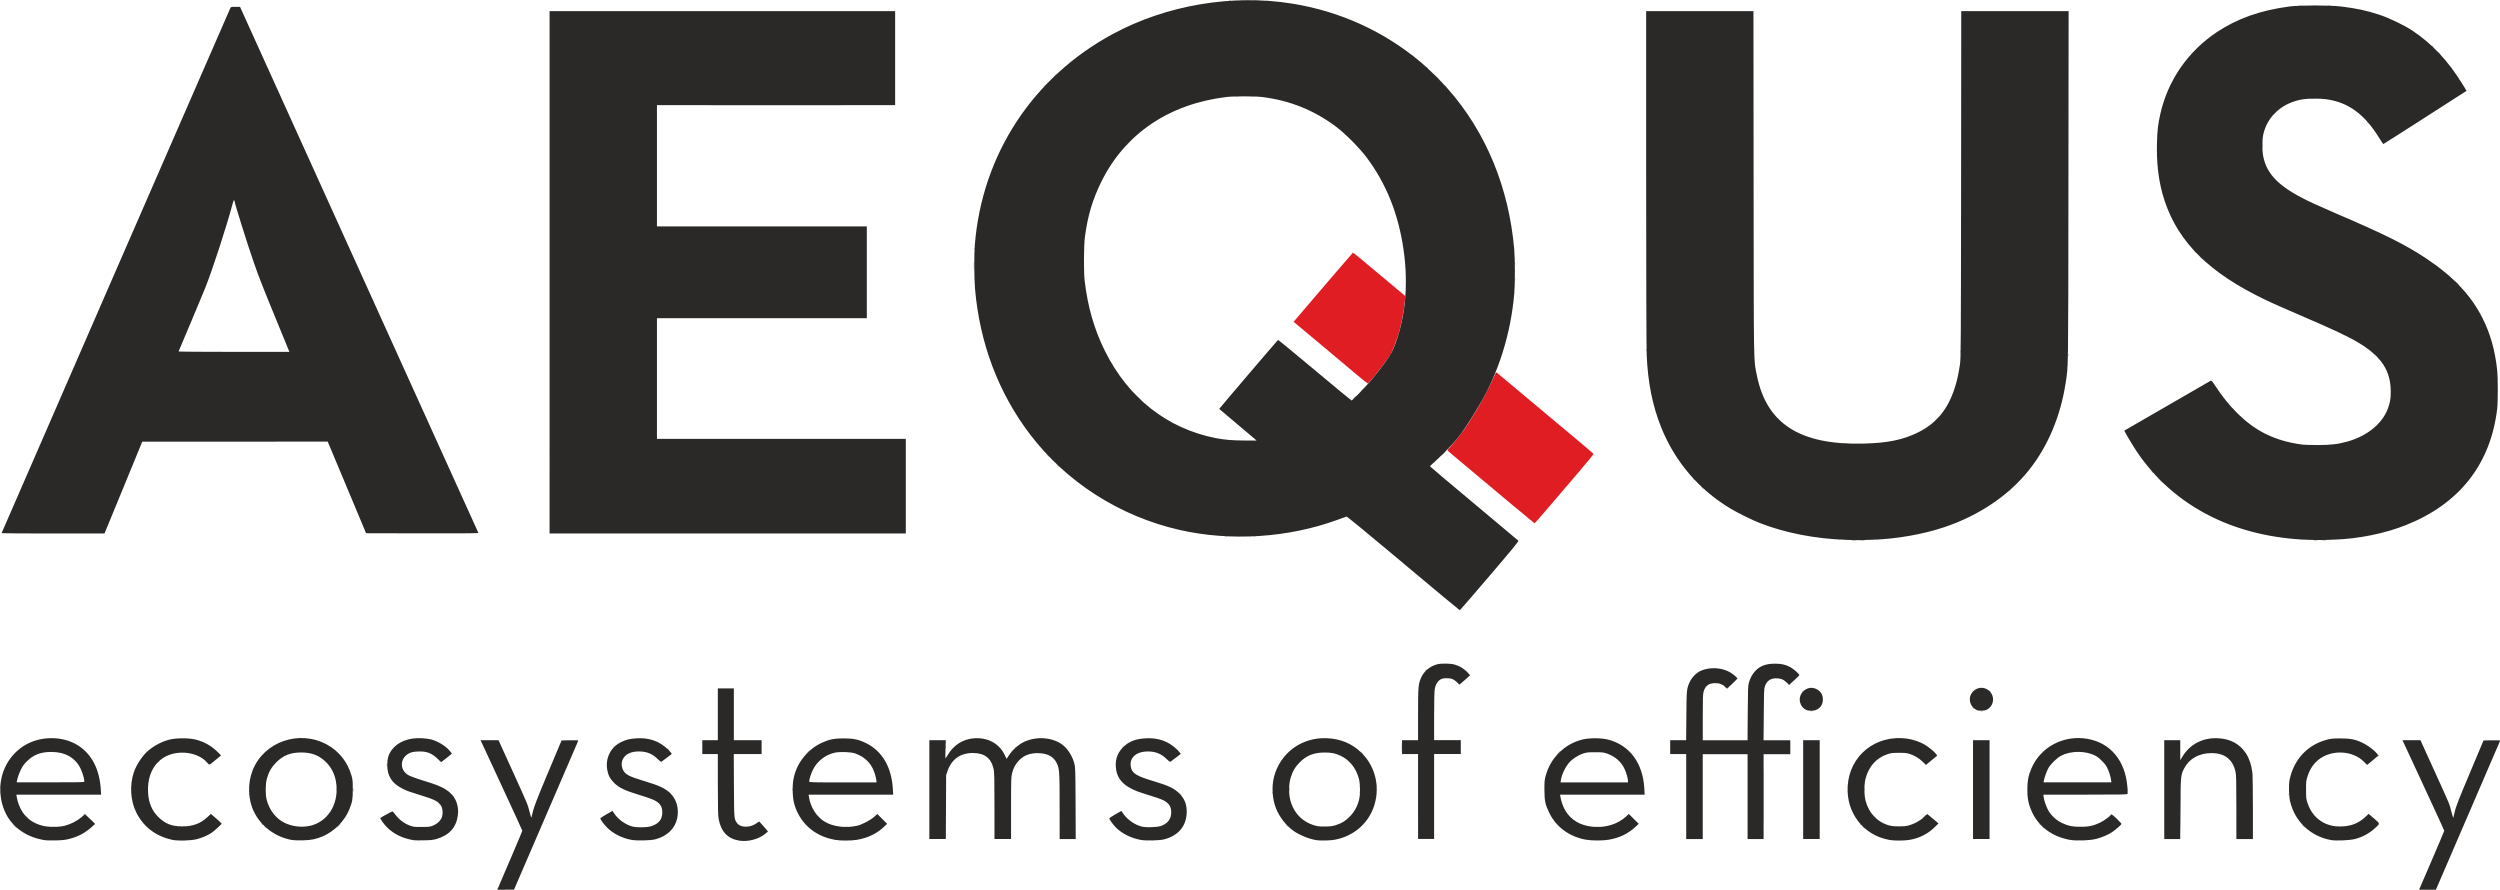 <?xml version="1.0" encoding="UTF-8" standalone="no"?>
<!-- Created with Inkscape (http://www.inkscape.org/) -->

<svg
   width="79.258mm"
   height="28.209mm"
   viewBox="0 0 79.258 28.209"
   version="1.1"
   id="svg1"
   xml:space="preserve"
   xmlns="http://www.w3.org/2000/svg"
   xmlns:svg="http://www.w3.org/2000/svg"><defs
     id="defs1" /><g
     id="layer1"
     transform="translate(-137.477,-74.617)"><g
       id="g29"
       transform="translate(98.006,-50.892)"><path
         style="fill:#e11d24"
         d="m 87.491,141.58 c -0.557,-0.467 -1.627,-1.364 -1.992,-1.669 -0.077,-0.064 -0.14,-0.122 -0.139,-0.128 1.37e-4,-0.006 0.061,-0.079 0.136,-0.163 0.184,-0.206 0.412,-0.508 0.532,-0.703 0.054,-0.088 0.135,-0.218 0.179,-0.288 0.212,-0.334 0.454,-0.791 0.642,-1.209 0.048,-0.107 0.055,-0.115 0.082,-0.092 0.016,0.014 0.284,0.238 0.595,0.498 1.688,1.41 2.455,2.055 2.465,2.072 0.006,0.009 -0.194,0.255 -0.443,0.546 -0.249,0.291 -0.67,0.783 -0.934,1.093 -0.264,0.31 -0.485,0.563 -0.491,0.562 -0.006,-4.2e-4 -0.29,-0.235 -0.631,-0.521 z m -5.046,-4.225 c -0.201,-0.17 -0.53,-0.445 -0.73,-0.613 -0.2,-0.168 -0.559,-0.468 -0.798,-0.668 l -0.434,-0.363 0.08,-0.094 c 0.558,-0.658 1.789,-2.093 1.799,-2.097 0.012,-0.005 0.249,0.191 1.258,1.037 l 0.403,0.338 -0.01,0.12 c -0.031,0.367 -0.134,0.894 -0.228,1.161 -0.182,0.518 -0.209,0.569 -0.51,0.965 -0.211,0.278 -0.421,0.525 -0.444,0.524 -0.011,-4.7e-4 -0.185,-0.14 -0.386,-0.309 z"
         id="path31" /><path
         style="fill:#51504f"
         d="m 95.391,150.762 c 10e-7,-0.745 0.002,-1.047 0.005,-0.672 0.003,0.376 0.003,0.985 -3e-6,1.355 -0.003,0.37 -0.005,0.062 -0.005,-0.683 z m 13.208,0.449 c 0,-0.498 0.002,-0.702 0.005,-0.453 0.003,0.249 0.003,0.657 0,0.906 -0.003,0.249 -0.005,0.045 -0.005,-0.453 z m -10.059,0.521 -0.032,-0.038 0.038,0.032 c 0.036,0.03 0.046,0.044 0.032,0.044 -0.003,0 -0.02,-0.017 -0.038,-0.038 z m 5.69,0 -0.032,-0.038 0.038,0.032 c 0.036,0.03 0.046,0.044 0.032,0.044 -0.003,0 -0.02,-0.017 -0.038,-0.038 z m -64.304,-0.042 -0.058,-0.064 0.064,0.058 c 0.035,0.032 0.064,0.061 0.064,0.064 0,0.013 -0.014,7.5e-4 -0.069,-0.058 z m 7.94,0.034 c -0.021,-0.027 -0.02,-0.028 0.006,-0.006 0.028,0.022 0.037,0.036 0.023,0.036 -0.004,0 -0.017,-0.013 -0.03,-0.03 z m 2.33,-0.038 c 0.036,-0.037 0.07,-0.068 0.075,-0.068 0.005,0 -0.021,0.03 -0.058,0.068 -0.036,0.037 -0.07,0.068 -0.075,0.068 -0.005,0 0.021,-0.03 0.058,-0.068 z m -9.055,0.039 c 0.021,-0.004 0.052,-0.004 0.068,3.4e-4 0.016,0.004 -0.001,0.008 -0.038,0.007 -0.037,-1.9e-4 -0.051,-0.004 -0.029,-0.008 z m 25.112,0 c 0.021,-0.004 0.052,-0.004 0.068,3.4e-4 0.016,0.004 -10e-4,0.008 -0.038,0.007 -0.037,-1.9e-4 -0.051,-0.004 -0.029,-0.008 z m 23.825,0 c 0.021,-0.004 0.052,-0.004 0.068,3.4e-4 0.016,0.004 -0.001,0.008 -0.038,0.007 -0.037,-1.9e-4 -0.051,-0.004 -0.029,-0.008 z m 15.308,3e-5 c 0.021,-0.004 0.055,-0.004 0.076,0 0.021,0.004 0.004,0.007 -0.038,0.007 -0.042,0 -0.059,-0.003 -0.038,-0.007 z m 7.098,-0.035 -0.041,-0.047 0.047,0.041 c 0.043,0.038 0.054,0.052 0.041,0.052 -0.003,0 -0.024,-0.021 -0.047,-0.047 z m -67.313,0.018 c 0.012,-0.005 0.031,-0.005 0.042,0 0.012,0.005 0.002,0.009 -0.021,0.009 -0.023,0 -0.033,-0.004 -0.021,-0.009 z m 0.11,-5.2e-4 c 0.016,-0.004 0.039,-0.004 0.051,6.3e-4 0.011,0.005 -0.002,0.008 -0.03,0.008 -0.028,-3.4e-4 -0.037,-0.004 -0.021,-0.008 z m 34.978,-0.035 -0.041,-0.047 0.047,0.041 c 0.044,0.038 0.054,0.052 0.041,0.052 -0.003,0 -0.024,-0.021 -0.047,-0.047 z m 19.335,0.035 c 0.012,-0.005 0.031,-0.005 0.042,0 0.012,0.005 0.002,0.009 -0.021,0.009 -0.023,0 -0.033,-0.004 -0.021,-0.009 z m 0.102,0 c 0.012,-0.005 0.031,-0.005 0.042,0 0.012,0.005 0.002,0.009 -0.021,0.009 -0.023,0 -0.033,-0.004 -0.021,-0.009 z m 13.885,0 c 0.012,-0.005 0.031,-0.005 0.042,0 0.012,0.005 0.002,0.009 -0.021,0.009 -0.023,0 -0.033,-0.004 -0.021,-0.009 z m 0.11,-5.2e-4 c 0.017,-0.004 0.039,-0.004 0.051,6.3e-4 0.011,0.005 -0.002,0.008 -0.03,0.008 -0.028,-3.4e-4 -0.037,-0.004 -0.021,-0.008 z m -65.919,-0.077 -0.032,-0.038 0.038,0.032 c 0.036,0.03 0.046,0.044 0.032,0.044 -0.003,0 -0.02,-0.017 -0.038,-0.038 z m 50.672,0.008 c -0.021,-0.027 -0.02,-0.028 0.006,-0.006 0.028,0.022 0.037,0.036 0.023,0.036 -0.004,0 -0.017,-0.013 -0.03,-0.03 z m 5.69,0 c -0.021,-0.027 -0.021,-0.028 0.006,-0.006 0.016,0.013 0.03,0.026 0.03,0.03 0,0.014 -0.014,0.005 -0.036,-0.023 z m 2.381,-0.229 -0.101,-0.106 0.106,0.101 c 0.058,0.056 0.106,0.103 0.106,0.106 0,0.013 -0.017,-0.003 -0.111,-0.101 z m -66.218,-0.008 -0.058,-0.064 0.064,0.058 c 0.059,0.054 0.071,0.069 0.058,0.069 -0.003,0 -0.031,-0.029 -0.064,-0.064 z m 58.598,0.008 -0.05,-0.055 0.055,0.05 c 0.051,0.046 0.063,0.06 0.05,0.06 -0.003,0 -0.028,-0.025 -0.055,-0.055 z m 1.584,-0.021 c 0.032,-0.033 0.061,-0.059 0.066,-0.059 0.005,0 -0.017,0.027 -0.049,0.059 -0.032,0.033 -0.061,0.059 -0.066,0.059 -0.005,0 0.017,-0.027 0.049,-0.059 z m -48.431,0.013 c -0.021,-0.027 -0.02,-0.028 0.006,-0.006 0.028,0.022 0.037,0.036 0.023,0.036 -0.004,0 -0.017,-0.013 -0.03,-0.03 z m 13.36,0 c -0.021,-0.027 -0.02,-0.028 0.006,-0.006 0.016,0.013 0.03,0.026 0.03,0.03 0,0.014 -0.014,0.005 -0.036,-0.023 z m -23.302,-0.038 0.055,-0.059 0.047,0.05 0.047,0.05 -0.047,-0.041 -0.047,-0.041 -0.055,0.049 -0.055,0.049 z m 64.258,3e-5 c 0.017,-0.019 0.035,-0.034 0.039,-0.034 0.005,0 -0.005,0.015 -0.022,0.034 -0.017,0.019 -0.035,0.034 -0.039,0.034 -0.005,0 0.005,-0.015 0.022,-0.034 z M 53.387,150.978 c -0.021,-0.027 -0.02,-0.028 0.006,-0.006 0.016,0.013 0.03,0.026 0.03,0.03 0,0.014 -0.014,0.005 -0.036,-0.023 z m -6.025,-0.285 c 8.12e-4,-0.02 0.005,-0.024 0.01,-0.01 0.005,0.012 0.004,0.027 -0.001,0.033 -0.006,0.006 -0.01,-0.004 -0.009,-0.022 z m 29.504,-0.028 -0.05,-0.055 0.055,0.05 c 0.03,0.027 0.055,0.052 0.055,0.055 0,0.013 -0.014,0.002 -0.06,-0.05 z m 35.164,0.028 c 8.2e-4,-0.02 0.005,-0.024 0.01,-0.01 0.005,0.012 0.004,0.027 -0.001,0.033 -0.006,0.006 -0.01,-0.004 -0.009,-0.022 z m -8.297,-0.017 c 8.1e-4,-0.02 0.005,-0.024 0.01,-0.01 0.005,0.012 0.004,0.027 -0.001,0.033 -0.006,0.006 -0.01,-0.004 -0.009,-0.022 z m -43.031,-0.037 c -0.021,-0.027 -0.02,-0.028 0.006,-0.006 0.016,0.013 0.03,0.026 0.03,0.03 0,0.014 -0.014,0.005 -0.036,-0.023 z m 19.104,0.003 c 8.12e-4,-0.02 0.005,-0.024 0.01,-0.01 0.005,0.012 0.004,0.027 -0.001,0.033 -0.006,0.006 -0.01,-0.004 -0.009,-0.022 z m -40.335,-0.017 c 8.13e-4,-0.02 0.005,-0.024 0.01,-0.01 0.005,0.012 0.004,0.027 -0.001,0.033 -0.006,0.006 -0.01,-0.004 -0.009,-0.022 z m 43.112,0 c 8.12e-4,-0.02 0.005,-0.024 0.01,-0.01 0.005,0.012 0.004,0.027 -0.001,0.033 -0.006,0.006 -0.01,-0.004 -0.009,-0.022 z m -31.915,-0.083 c 9.5e-5,-0.056 0.003,-0.077 0.007,-0.046 0.004,0.03 0.004,0.076 -1.73e-4,0.102 -0.004,0.025 -0.007,5.5e-4 -0.007,-0.055 z m 29.667,-0.008 c 0,-0.051 0.003,-0.072 0.007,-0.047 0.004,0.026 0.004,0.068 0,0.093 -0.004,0.026 -0.007,0.005 -0.007,-0.047 z m 18.237,0 c 0,-0.051 0.003,-0.072 0.007,-0.047 0.004,0.026 0.004,0.068 0,0.093 -0.004,0.026 -0.007,0.005 -0.007,-0.047 z m -48.432,0 c 0,-0.023 0.004,-0.033 0.009,-0.021 0.005,0.012 0.005,0.031 0,0.042 -0.005,0.012 -0.009,0.002 -0.009,-0.021 z m 14.444,0 c 0,-0.023 0.004,-0.033 0.009,-0.021 0.005,0.012 0.005,0.031 0,0.042 -0.005,0.012 -0.009,0.002 -0.009,-0.021 z m 42.333,0 c 0,-0.023 0.004,-0.033 0.009,-0.021 0.005,0.012 0.005,0.031 0,0.042 -0.005,0.012 -0.009,0.002 -0.009,-0.021 z m -64.263,-0.061 c 8.13e-4,-0.02 0.005,-0.024 0.01,-0.01 0.005,0.012 0.004,0.027 -0.001,0.033 -0.006,0.006 -0.01,-0.004 -0.009,-0.022 z m -3.182,-0.024 c 0,-0.023 0.004,-0.033 0.009,-0.021 0.005,0.012 0.005,0.031 0,0.042 -0.005,0.012 -0.009,0.002 -0.009,-0.021 z m 43.111,0.007 c 8.12e-4,-0.02 0.005,-0.024 0.01,-0.01 0.005,0.012 0.004,0.027 -0.001,0.032 -0.006,0.006 -0.01,-0.004 -0.009,-0.022 z m 0.525,-0.051 c 8.13e-4,-0.02 0.005,-0.024 0.01,-0.01 0.005,0.012 0.004,0.027 -0.001,0.032 -0.006,0.006 -0.01,-0.004 -0.009,-0.022 z m 27.771,-0.339 c 8.1e-4,-0.02 0.005,-0.024 0.01,-0.01 0.005,0.012 0.004,0.027 -0.001,0.033 -0.006,0.006 -0.01,-0.004 -0.009,-0.022 z m -59.145,-0.303 c 1.88e-4,-0.037 0.004,-0.051 0.008,-0.029 0.004,0.021 0.004,0.051 -3.41e-4,0.068 -0.004,0.016 -0.008,-0.001 -0.007,-0.038 z m 0.473,-0.017 c 3.46e-4,-0.028 0.004,-0.037 0.008,-0.021 0.004,0.017 0.004,0.039 -6.28e-4,0.051 -0.005,0.011 -0.008,-0.002 -0.008,-0.03 z m -7.725,-0.085 c 0.022,-0.023 0.044,-0.042 0.048,-0.042 0.005,0 -0.009,0.019 -0.031,0.042 -0.022,0.023 -0.044,0.042 -0.048,0.042 -0.005,0 0.009,-0.019 0.031,-0.042 z m 1.514,-0.013 -0.05,-0.055 0.055,0.05 c 0.03,0.027 0.055,0.052 0.055,0.055 0,0.013 -0.014,0.002 -0.06,-0.05 z m 36.246,0.008 -0.041,-0.047 0.047,0.041 c 0.026,0.023 0.047,0.043 0.047,0.047 0,0.013 -0.014,0.002 -0.052,-0.041 z m 23.851,-0.042 -0.05,-0.055 0.055,0.05 c 0.051,0.046 0.063,0.06 0.05,0.06 -0.003,0 -0.028,-0.025 -0.055,-0.055 z m 4.047,-0.034 -0.032,-0.038 0.038,0.032 c 0.036,0.03 0.046,0.044 0.032,0.044 -0.003,0 -0.02,-0.017 -0.038,-0.038 z m 4.715,-0.103 c 0.01,-0.013 0.013,-0.029 0.006,-0.037 -0.007,-0.008 -0.003,-0.008 0.009,-0.001 0.017,0.01 0.017,0.018 0.002,0.037 -0.011,0.013 -0.024,0.024 -0.028,0.024 -0.005,0 2e-5,-0.01 0.01,-0.023 z M 65.055,149.378 c 0.07,-0.075 0.085,-0.088 0.085,-0.075 0,0.003 -0.036,0.039 -0.08,0.08 l -0.08,0.075 z m 23.826,-0.004 c 0.032,-0.033 0.061,-0.059 0.066,-0.059 0.005,0 -0.017,0.027 -0.049,0.059 -0.032,0.033 -0.061,0.059 -0.066,0.059 -0.005,0 0.017,-0.027 0.049,-0.059 z m -6.242,0.004 -0.032,-0.038 0.038,0.032 c 0.036,0.03 0.046,0.044 0.032,0.044 -0.003,0 -0.02,-0.017 -0.038,-0.038 z m 1.27,-0.182 c 0,-0.126 0.003,-0.177 0.006,-0.114 0.003,0.063 0.003,0.166 0,0.229 -0.003,0.063 -0.006,0.011 -0.006,-0.114 z m -12.368,0.129 c 0,-0.004 0.013,-0.017 0.03,-0.03 0.027,-0.021 0.027,-0.021 0.006,0.006 -0.022,0.028 -0.036,0.037 -0.036,0.023 z m -10.907,-0.074 c -0.021,-0.027 -0.02,-0.028 0.006,-0.006 0.016,0.013 0.03,0.026 0.03,0.03 0,0.014 -0.014,0.005 -0.036,-0.023 z m 8.812,-0.064 c 1.88e-4,-0.037 0.004,-0.051 0.008,-0.029 0.004,0.021 0.004,0.051 -3.42e-4,0.068 -0.004,0.016 -0.008,-0.001 -0.007,-0.038 z m 2.197,0.036 c 0,-0.004 0.013,-0.017 0.03,-0.03 0.027,-0.021 0.027,-0.021 0.006,0.006 -0.022,0.028 -0.036,0.037 -0.036,0.023 z m -12.734,-0.017 c 0,-0.004 0.013,-0.017 0.03,-0.03 0.027,-0.021 0.027,-0.021 0.006,0.006 -0.022,0.028 -0.036,0.037 -0.036,0.023 z m 16.137,0 c 0,-0.004 0.013,-0.017 0.03,-0.03 0.027,-0.021 0.027,-0.021 0.006,0.006 -0.022,0.028 -0.036,0.037 -0.036,0.023 z m 20.345,-0.993 c 0,-0.424 0.002,-0.597 0.005,-0.385 0.003,0.212 0.003,0.559 0,0.77 -0.003,0.212 -0.005,0.038 -0.005,-0.385 z M 96.887,148.05 c 0.012,-0.005 0.027,-0.004 0.032,10e-4 0.006,0.006 -0.004,0.01 -0.022,0.009 -0.02,-8.2e-4 -0.024,-0.005 -0.01,-0.01 z m 5.384,3.5e-4 c 0.012,-0.005 0.031,-0.005 0.042,0 0.012,0.005 0.002,0.009 -0.021,0.009 -0.023,0 -0.033,-0.004 -0.021,-0.009 z m -0.26,-0.112 -0.032,-0.038 0.038,0.032 c 0.036,0.03 0.046,0.044 0.032,0.044 -0.003,0 -0.02,-0.017 -0.038,-0.038 z m -5.409,-0.493 c 0,-0.004 0.013,-0.017 0.03,-0.03 0.027,-0.021 0.027,-0.021 0.006,0.006 -0.022,0.028 -0.036,0.037 -0.036,0.023 z m 5.941,-0.023 c -0.021,-0.027 -0.021,-0.028 0.006,-0.006 0.016,0.013 0.03,0.026 0.03,0.03 0,0.014 -0.014,0.005 -0.036,-0.023 z m -8.304,-0.106 c 0.017,-0.019 0.034,-0.034 0.039,-0.034 0.005,0 -0.005,0.015 -0.022,0.034 -0.017,0.019 -0.034,0.034 -0.039,0.034 -0.005,0 0.005,-0.015 0.022,-0.034 z m -0.078,-0.03 c -0.021,-0.027 -0.02,-0.028 0.006,-0.006 0.016,0.013 0.03,0.026 0.03,0.03 0,0.014 -0.014,0.005 -0.036,-0.023 z m 2.011,-0.069 c -0.005,-0.008 0.002,-0.014 0.015,-0.014 0.013,0 0.02,0.006 0.015,0.014 -0.005,0.008 -0.012,0.014 -0.015,0.014 -0.004,0 -0.01,-0.006 -0.015,-0.014 z m -1.696,-0.278 -0.05,-0.055 0.055,0.05 c 0.03,0.027 0.055,0.052 0.055,0.055 0,0.013 -0.014,0.002 -0.06,-0.05 z m -8.517,-0.152 -0.05,-0.055 0.055,0.05 c 0.03,0.027 0.055,0.052 0.055,0.055 0,0.013 -0.014,0.002 -0.06,-0.05 z m -1.286,-0.03 c 0.017,-0.019 0.034,-0.034 0.039,-0.034 0.005,0 -0.005,0.015 -0.022,0.034 -0.017,0.019 -0.034,0.034 -0.039,0.034 -0.005,0 0.005,-0.015 0.022,-0.034 z m 13.509,-4.127 c 0.035,-0.004 0.092,-0.004 0.127,0 0.035,0.004 0.006,0.007 -0.064,0.007 -0.07,0 -0.098,-0.003 -0.064,-0.007 z m 0.279,1.1e-4 c 0.03,-0.004 0.083,-0.004 0.119,-1.3e-4 0.035,0.004 0.011,0.007 -0.055,0.007 -0.065,7e-5 -0.094,-0.003 -0.064,-0.007 z m 14.359,0 c 0.03,-0.004 0.083,-0.004 0.119,-1.3e-4 0.035,0.004 0.011,0.007 -0.055,0.007 -0.065,7e-5 -0.094,-0.003 -0.064,-0.007 z m 0.289,-5e-5 c 0.03,-0.004 0.076,-0.004 0.102,1.8e-4 0.025,0.004 5.4e-4,0.007 -0.055,0.007 -0.056,-1e-4 -0.077,-0.003 -0.046,-0.007 z m -15.358,-0.016 c 0.012,-0.005 0.027,-0.004 0.032,0.001 0.006,0.006 -0.004,0.01 -0.022,0.009 -0.02,-8.2e-4 -0.024,-0.005 -0.01,-0.01 z m 1.236,0 c 0.012,-0.005 0.027,-0.004 0.032,0.001 0.006,0.006 -0.004,0.01 -0.022,0.009 -0.02,-8.2e-4 -0.024,-0.005 -0.01,-0.01 z m 13.428,0 c 0.012,-0.005 0.027,-0.004 0.032,0.001 0.006,0.006 -0.004,0.01 -0.022,0.009 -0.02,-8.2e-4 -0.024,-0.005 -0.01,-0.01 z m -34.088,-0.101 c 0.012,-0.005 0.031,-0.005 0.042,0 0.012,0.005 0.002,0.009 -0.021,0.009 -0.023,0 -0.033,-0.004 -0.021,-0.009 z m 0.897,0 c 0.012,-0.005 0.031,-0.005 0.042,0 0.012,0.005 0.002,0.009 -0.021,0.009 -0.023,0 -0.033,-0.004 -0.021,-0.009 z m 23.931,-1.435 c 0,-0.004 0.013,-0.017 0.03,-0.03 0.027,-0.021 0.028,-0.021 0.006,0.006 -0.022,0.028 -0.036,0.037 -0.036,0.023 z m -9.738,-0.125 -0.041,-0.047 0.047,0.041 c 0.044,0.038 0.054,0.052 0.041,0.052 -0.003,0 -0.024,-0.021 -0.047,-0.047 z m 14.521,-0.229 -0.084,-0.089 0.089,0.084 c 0.083,0.078 0.097,0.094 0.084,0.094 -0.003,0 -0.043,-0.04 -0.089,-0.089 z m -14.784,-0.034 -0.032,-0.038 0.038,0.032 c 0.036,0.03 0.046,0.044 0.032,0.044 -0.003,0 -0.02,-0.017 -0.038,-0.038 z m 14.537,-0.229 c -0.021,-0.027 -0.021,-0.028 0.006,-0.006 0.016,0.013 0.03,0.026 0.03,0.03 0,0.014 -0.014,0.005 -0.036,-0.023 z m -34.696,-0.203 -0.041,-0.047 0.047,0.041 c 0.026,0.023 0.047,0.043 0.047,0.047 0,0.013 -0.014,0.002 -0.052,-0.041 z m 11.922,-0.078 c 0,-0.004 0.013,-0.017 0.03,-0.03 0.027,-0.021 0.027,-0.021 0.006,0.006 -0.022,0.028 -0.036,0.037 -0.036,0.023 z m -12.244,-0.243 -0.041,-0.047 0.047,0.041 c 0.044,0.038 0.054,0.052 0.041,0.052 -0.003,0 -0.024,-0.021 -0.047,-0.047 z m 12.557,-0.055 c 0.046,-0.047 0.087,-0.085 0.092,-0.085 0.005,0 -0.029,0.038 -0.075,0.085 -0.046,0.047 -0.087,0.085 -0.092,0.085 -0.005,0 0.029,-0.038 0.075,-0.085 z m 0.152,-0.152 c 0.017,-0.019 0.034,-0.034 0.039,-0.034 0.005,0 -0.005,0.015 -0.022,0.034 -0.017,0.019 -0.034,0.034 -0.039,0.034 -0.005,0 0.005,-0.015 0.022,-0.034 z m 27.302,-0.113 c 0.012,-0.005 0.027,-0.004 0.033,10e-4 0.006,0.006 -0.004,0.01 -0.022,0.009 -0.02,-8.2e-4 -0.024,-0.005 -0.01,-0.01 z m 0.473,3.5e-4 c 0.012,-0.005 0.031,-0.005 0.042,0 0.012,0.005 0.002,0.009 -0.021,0.009 -0.023,0 -0.033,-0.004 -0.021,-0.009 z m -15.172,-0.051 c 0.012,-0.005 0.031,-0.005 0.042,0 0.012,0.005 0.002,0.009 -0.021,0.009 -0.023,0 -0.033,-0.004 -0.021,-0.009 z m 0.746,-3.5e-4 c 0.012,-0.005 0.027,-0.004 0.032,0.001 0.006,0.006 -0.004,0.01 -0.022,0.009 -0.02,-8.2e-4 -0.024,-0.005 -0.01,-0.01 z m 2.119,-0.755 c 0.042,-0.044 0.078,-0.08 0.08,-0.08 0.013,0 -7.3e-4,0.015 -0.075,0.085 l -0.08,0.075 z m -5.014,-0.025 c -0.021,-0.027 -0.02,-0.028 0.006,-0.006 0.028,0.022 0.037,0.036 0.023,0.036 -0.004,0 -0.017,-0.013 -0.03,-0.03 z m 14.664,-0.068 c -0.021,-0.027 -0.021,-0.028 0.006,-0.006 0.028,0.022 0.037,0.036 0.023,0.036 -0.004,0 -0.017,-0.013 -0.03,-0.03 z m -0.245,-0.246 -0.032,-0.038 0.038,0.032 c 0.021,0.018 0.038,0.035 0.038,0.038 0,0.014 -0.014,0.004 -0.044,-0.032 z m -34.485,-0.161 c -0.021,-0.027 -0.02,-0.028 0.006,-0.006 0.028,0.022 0.037,0.036 0.023,0.036 -0.004,0 -0.017,-0.013 -0.03,-0.03 z m -0.261,-0.246 -0.118,-0.123 0.123,0.118 c 0.114,0.11 0.131,0.127 0.118,0.127 -0.003,0 -0.058,-0.055 -0.123,-0.123 z m 6.901,0.047 c 0.032,-0.033 0.061,-0.059 0.066,-0.059 0.005,0 -0.017,0.027 -0.049,0.059 -0.032,0.033 -0.061,0.059 -0.066,0.059 -0.005,0 0.017,-0.027 0.049,-0.059 z m 0.203,-0.2 c 0,-0.003 0.025,-0.028 0.055,-0.055 l 0.055,-0.05 -0.05,0.055 c -0.046,0.051 -0.06,0.063 -0.06,0.05 z m 36.035,-0.377 c 8.1e-4,-0.02 0.005,-0.024 0.01,-0.01 0.005,0.012 0.004,0.027 -10e-4,0.033 -0.006,0.006 -0.01,-0.004 -0.009,-0.022 z m -13.631,-0.474 c 8.2e-4,-0.02 0.005,-0.024 0.01,-0.01 0.005,0.012 0.004,0.027 -0.001,0.033 -0.006,0.006 -0.01,-0.004 -0.009,-0.022 z m 9.852,-0.189 c -0.021,-0.027 -0.021,-0.027 0.006,-0.006 0.028,0.022 0.037,0.036 0.023,0.036 -0.004,0 -0.017,-0.013 -0.03,-0.03 z m -9.833,-0.114 c 3.5e-4,-0.028 0.004,-0.037 0.008,-0.021 0.004,0.017 0.004,0.039 -6.2e-4,0.051 -0.005,0.011 -0.008,-0.002 -0.008,-0.03 z m 9.68,-0.038 c -0.021,-0.027 -0.021,-0.027 0.006,-0.006 0.028,0.022 0.037,0.036 0.023,0.036 -0.004,0 -0.017,-0.013 -0.03,-0.03 z m -23.056,-0.114 c 1.27e-4,-0.047 0.003,-0.064 0.007,-0.038 0.004,0.026 0.004,0.064 -2.31e-4,0.085 -0.004,0.021 -0.007,-2.3e-4 -0.007,-0.047 z m 9.97,0.049 c 8.1e-4,-0.02 0.005,-0.024 0.01,-0.01 0.005,0.012 0.004,0.027 -10e-4,0.033 -0.006,0.006 -0.01,-0.004 -0.009,-0.022 z m -6.569,-0.109 c 0,-0.023 0.004,-0.033 0.009,-0.021 0.005,0.012 0.005,0.031 0,0.042 -0.005,0.012 -0.009,0.002 -0.009,-0.021 z m -11.057,-1.524 c 0,-0.023 0.004,-0.033 0.009,-0.021 0.005,0.012 0.005,0.031 0,0.042 -0.005,0.012 -0.009,0.002 -0.009,-0.021 z m 33.356,-0.533 c -0.041,-0.042 -0.071,-0.076 -0.066,-0.076 0.005,0 0.042,0.034 0.083,0.076 0.041,0.042 0.071,0.076 0.066,0.076 -0.005,0 -0.042,-0.034 -0.083,-0.076 z M 87.496,134.379 c 0,-0.033 0.004,-0.046 0.008,-0.03 0.004,0.016 0.004,0.043 0,0.059 -0.004,0.016 -0.008,0.003 -0.008,-0.03 z m 29.61,-0.131 c -0.021,-0.027 -0.021,-0.028 0.006,-0.006 0.016,0.013 0.03,0.026 0.03,0.03 0,0.014 -0.014,0.005 -0.036,-0.023 z m -46.761,-0.318 c 3.8e-5,-0.102 0.003,-0.142 0.006,-0.088 0.003,0.054 0.003,0.138 -7e-5,0.186 -0.003,0.049 -0.006,0.004 -0.006,-0.098 z m 3.483,0.151 c 8.13e-4,-0.02 0.005,-0.024 0.01,-0.01 0.005,0.012 0.004,0.027 -0.001,0.033 -0.006,0.006 -0.01,-0.004 -0.009,-0.022 z m 13.668,-0.21 c 0,-0.033 0.004,-0.046 0.008,-0.03 0.004,0.016 0.004,0.043 0,0.059 -0.004,0.016 -0.008,0.003 -0.008,-0.03 z m 21.754,-0.182 -0.041,-0.047 0.047,0.041 c 0.043,0.038 0.054,0.052 0.041,0.052 -0.003,0 -0.024,-0.021 -0.047,-0.047 z m -0.203,-0.203 -0.041,-0.047 0.047,0.041 c 0.043,0.038 0.054,0.052 0.041,0.052 -0.003,0 -0.024,-0.021 -0.047,-0.047 z m -38.69,-0.099 c 8.12e-4,-0.02 0.005,-0.024 0.01,-0.01 0.005,0.012 0.004,0.027 -0.001,0.032 -0.006,0.006 -0.01,-0.004 -0.009,-0.022 z m 12.172,-3.203 c -0.021,-0.027 -0.02,-0.028 0.006,-0.006 0.016,0.013 0.03,0.026 0.03,0.03 0,0.014 -0.014,0.005 -0.036,-0.023 z m 28.659,-0.072 c 0,-0.06 0.003,-0.085 0.007,-0.055 0.004,0.03 0.004,0.08 0,0.11 -0.004,0.03 -0.007,0.006 -0.007,-0.055 z m -36.023,0.012 c 0,-0.003 0.059,-0.062 0.131,-0.131 l 0.131,-0.127 -0.127,0.131 c -0.118,0.122 -0.136,0.139 -0.136,0.127 z m 6.941,-0.364 c -0.021,-0.027 -0.02,-0.027 0.006,-0.006 0.028,0.022 0.037,0.036 0.023,0.036 -0.004,0 -0.017,-0.013 -0.03,-0.03 z m 32.427,-0.373 c -0.021,-0.027 -0.021,-0.028 0.006,-0.006 0.028,0.022 0.037,0.036 0.023,0.036 -0.004,0 -0.017,-0.013 -0.03,-0.03 z m -2.944,-0.301 c 0.022,-0.023 0.044,-0.042 0.048,-0.042 0.005,0 -0.009,0.019 -0.031,0.042 -0.022,0.023 -0.044,0.042 -0.048,0.042 -0.005,0 0.009,-0.019 0.031,-0.042 z m -49.407,-0.241 c 1.041,-0.002 2.744,-0.002 3.785,0 1.041,0.002 0.189,0.004 -1.892,0.004 -2.082,0 -2.933,-0.002 -1.892,-0.004 z m 50.622,-0.219 c 0.012,-0.005 0.031,-0.005 0.042,0 0.012,0.005 0.002,0.009 -0.021,0.009 -0.023,0 -0.033,-0.004 -0.021,-0.009 z m -34.153,-0.068 c 0.012,-0.005 0.027,-0.004 0.032,0.001 0.006,0.006 -0.004,0.01 -0.022,0.009 -0.02,-8.1e-4 -0.024,-0.005 -0.01,-0.01 z m 0.508,0 c 0.012,-0.005 0.027,-0.004 0.032,0.001 0.006,0.006 -0.004,0.01 -0.022,0.009 -0.02,-8.1e-4 -0.024,-0.005 -0.01,-0.01 z m -6.567,-0.336 c 0.022,-0.023 0.044,-0.042 0.048,-0.042 0.005,0 -0.009,0.019 -0.031,0.042 -0.022,0.023 -0.044,0.042 -0.048,0.042 -0.005,0 0.009,-0.019 0.031,-0.042 z m 12.698,0.013 c -0.021,-0.027 -0.02,-0.027 0.006,-0.006 0.028,0.022 0.037,0.036 0.023,0.036 -0.004,0 -0.017,-0.013 -0.03,-0.03 z m -0.278,-0.296 -0.084,-0.089 0.089,0.084 c 0.049,0.046 0.089,0.086 0.089,0.089 0,0.013 -0.016,-0.001 -0.094,-0.084 z m -12.132,-0.001 c 0,-0.003 0.025,-0.028 0.055,-0.055 l 0.055,-0.05 -0.05,0.055 c -0.046,0.051 -0.06,0.063 -0.06,0.05 z m 11.817,-0.295 c -0.021,-0.027 -0.02,-0.028 0.006,-0.006 0.028,0.022 0.037,0.036 0.023,0.036 -0.004,0 -0.017,-0.013 -0.03,-0.03 z m 32.09,-0.457 -0.041,-0.047 0.047,0.041 c 0.043,0.038 0.054,0.052 0.041,0.052 -0.003,0 -0.024,-0.021 -0.047,-0.047 z m -0.212,-0.212 -0.032,-0.038 0.038,0.032 c 0.021,0.018 0.038,0.035 0.038,0.038 0,0.013 -0.014,0.004 -0.044,-0.032 z m -4.193,-1.294 c 0.012,-0.005 0.027,-0.004 0.033,0.001 0.006,0.006 -0.004,0.01 -0.022,0.009 -0.02,-8.1e-4 -0.024,-0.005 -0.01,-0.01 z m 0.913,3.5e-4 c 0.012,-0.005 0.031,-0.005 0.042,0 0.012,0.005 0.002,0.009 -0.021,0.009 -0.023,0 -0.033,-0.004 -0.021,-0.009 z m -34.848,-0.153 c 0.012,-0.005 0.027,-0.004 0.032,0.001 0.006,0.006 -0.004,0.01 -0.022,0.009 -0.02,-8.1e-4 -0.024,-0.005 -0.01,-0.01 z m 1.185,0 c 0.012,-0.005 0.027,-0.004 0.032,0.001 0.006,0.006 -0.004,0.01 -0.022,0.009 -0.02,-8.1e-4 -0.024,-0.005 -0.01,-0.01 z m -0.814,-0.017 c 0.021,-0.004 0.052,-0.004 0.068,3.4e-4 0.016,0.004 -0.001,0.008 -0.038,0.007 -0.037,-1.9e-4 -0.051,-0.004 -0.029,-0.008 z m 0.423,0 c 0.021,-0.004 0.052,-0.004 0.068,3.4e-4 0.016,0.004 -0.001,0.008 -0.038,0.007 -0.037,-1.9e-4 -0.051,-0.004 -0.029,-0.008 z"
         id="path30" /><path
         style="fill:#2a2927"
         d="m 55.285,153.603 c 0.027,-0.063 0.206,-0.48 0.397,-0.927 0.192,-0.447 0.348,-0.821 0.348,-0.831 0,-0.01 -0.287,-0.635 -0.637,-1.389 -0.35,-0.753 -0.648,-1.395 -0.661,-1.425 l -0.024,-0.055 0.284,6e-5 0.284,5e-5 0.446,0.981 c 0.489,1.076 0.477,1.047 0.544,1.313 0.04,0.158 0.048,0.179 0.058,0.135 0.069,-0.307 0.121,-0.447 0.522,-1.402 l 0.429,-1.02 0.268,-0.005 c 0.148,-0.003 0.265,0.002 0.262,0.01 -0.003,0.008 -0.463,1.075 -1.022,2.371 l -1.016,2.356 -0.266,2.5e-4 -0.266,2.5e-4 z m 61.278,-0.813 c 0.22,-0.51 0.399,-0.935 0.399,-0.944 1e-4,-0.009 -0.269,-0.596 -0.598,-1.304 -0.329,-0.708 -0.627,-1.35 -0.662,-1.427 l -0.065,-0.14 h 0.285 0.285 l 0.433,0.953 c 0.527,1.159 0.478,1.043 0.546,1.308 0.031,0.121 0.06,0.209 0.065,0.195 0.005,-0.014 0.018,-0.071 0.029,-0.127 0.037,-0.19 0.1,-0.355 0.514,-1.338 l 0.413,-0.982 0.266,-0.005 c 0.249,-0.004 0.265,-0.003 0.255,0.025 -0.006,0.017 -0.466,1.084 -1.021,2.371 l -1.01,2.341 h -0.267 -0.266 z m -53.657,-0.631 c -0.365,-0.058 -0.579,-0.286 -0.653,-0.694 -0.018,-0.097 -0.023,-0.353 -0.024,-1.088 l -5.91e-4,-0.961 h -0.246 -0.246 v -0.22 -0.22 h 0.246 0.246 v -0.821 -0.821 h 0.254 0.254 v 0.821 0.821 h 0.44 0.44 v 0.22 0.22 H 63.175 62.734 l 0.005,0.995 c 0.006,1.078 0.004,1.058 0.1,1.193 0.108,0.151 0.421,0.153 0.616,0.004 0.043,-0.033 0.084,-0.056 0.091,-0.051 0.007,0.005 0.072,0.077 0.143,0.16 l 0.13,0.152 -0.08,0.069 c -0.204,0.174 -0.552,0.267 -0.834,0.222 z m -22.077,-0.024 c -0.775,-0.148 -1.271,-0.679 -1.342,-1.44 -0.057,-0.606 0.208,-1.179 0.701,-1.515 0.509,-0.347 1.264,-0.36 1.769,-0.031 0.425,0.277 0.667,0.746 0.708,1.372 l 0.012,0.182 H 41.333 39.991 l 0.012,0.08 c 0.022,0.15 0.098,0.344 0.185,0.475 0.144,0.215 0.35,0.356 0.628,0.428 0.19,0.05 0.521,0.05 0.711,2e-4 0.182,-0.047 0.382,-0.148 0.521,-0.264 l 0.115,-0.095 0.08,0.067 c 0.044,0.037 0.116,0.105 0.161,0.151 l 0.082,0.084 -0.107,0.097 c -0.207,0.188 -0.424,0.304 -0.7,0.376 -0.14,0.036 -0.217,0.045 -0.449,0.051 -0.192,0.004 -0.318,-8.4e-4 -0.402,-0.017 z m 1.317,-1.846 c 0,-0.083 -0.061,-0.293 -0.12,-0.413 -0.17,-0.347 -0.489,-0.528 -0.93,-0.528 -0.333,0 -0.562,0.088 -0.773,0.298 -0.097,0.096 -0.137,0.152 -0.198,0.279 -0.042,0.087 -0.088,0.21 -0.101,0.273 l -0.025,0.114 h 1.074 c 0.921,0 1.074,-0.003 1.074,-0.024 z m 2.76,1.838 c -0.512,-0.113 -0.907,-0.423 -1.127,-0.886 -0.173,-0.364 -0.199,-0.842 -0.067,-1.241 0.08,-0.243 0.28,-0.545 0.459,-0.694 0.203,-0.169 0.434,-0.288 0.677,-0.35 0.216,-0.054 0.61,-0.054 0.826,0 0.277,0.07 0.514,0.206 0.717,0.413 l 0.088,0.09 -0.155,0.127 c -0.239,0.196 -0.212,0.185 -0.278,0.106 -0.152,-0.183 -0.437,-0.308 -0.735,-0.321 -0.709,-0.032 -1.18,0.476 -1.147,1.239 0.015,0.346 0.117,0.594 0.332,0.806 0.214,0.21 0.429,0.294 0.756,0.293 0.329,-6.2e-4 0.573,-0.09 0.787,-0.288 l 0.118,-0.109 0.17,0.147 c 0.093,0.081 0.17,0.153 0.17,0.16 0,0.021 -0.224,0.227 -0.313,0.288 -0.118,0.081 -0.31,0.165 -0.469,0.205 -0.207,0.052 -0.614,0.061 -0.81,0.018 z m 3.827,0.014 c -0.527,-0.093 -0.975,-0.423 -1.207,-0.888 -0.194,-0.388 -0.212,-0.902 -0.045,-1.324 0.357,-0.904 1.47,-1.292 2.348,-0.819 0.387,0.209 0.66,0.553 0.787,0.993 0.034,0.117 0.039,0.172 0.039,0.43 0,0.322 -0.012,0.394 -0.111,0.64 -0.142,0.355 -0.471,0.69 -0.83,0.845 -0.221,0.095 -0.368,0.126 -0.642,0.133 -0.135,0.003 -0.287,-0.001 -0.338,-0.011 z m 0.55,-0.447 c 0.561,-0.117 0.918,-0.662 0.853,-1.303 -0.03,-0.301 -0.146,-0.546 -0.345,-0.736 -0.215,-0.204 -0.445,-0.29 -0.769,-0.29 -0.343,4.8e-4 -0.57,0.09 -0.79,0.311 -0.155,0.156 -0.237,0.298 -0.298,0.511 -0.05,0.174 -0.053,0.514 -0.007,0.685 0.088,0.328 0.297,0.594 0.57,0.725 0.24,0.115 0.526,0.15 0.786,0.096 z m 3.319,0.455 c -0.374,-0.059 -0.675,-0.209 -0.894,-0.446 -0.089,-0.096 -0.194,-0.249 -0.179,-0.262 0.032,-0.027 0.376,-0.214 0.386,-0.21 0.008,0.003 0.051,0.055 0.097,0.115 0.107,0.142 0.283,0.274 0.446,0.334 0.119,0.044 0.145,0.047 0.381,0.046 0.226,-4.9e-4 0.265,-0.005 0.354,-0.04 0.117,-0.046 0.219,-0.133 0.27,-0.229 0.056,-0.106 0.052,-0.297 -0.008,-0.4 -0.08,-0.137 -0.205,-0.201 -0.649,-0.337 -0.346,-0.105 -0.433,-0.137 -0.571,-0.206 -0.338,-0.169 -0.487,-0.4 -0.487,-0.752 0,-0.207 0.042,-0.346 0.149,-0.486 0.192,-0.253 0.534,-0.385 0.943,-0.364 0.102,0.005 0.232,0.022 0.288,0.036 0.228,0.06 0.477,0.212 0.606,0.37 0.034,0.042 0.063,0.08 0.063,0.084 0,0.004 -0.077,0.067 -0.17,0.139 l -0.17,0.131 -0.105,-0.1 c -0.199,-0.191 -0.354,-0.25 -0.628,-0.238 -0.131,0.005 -0.192,0.016 -0.26,0.046 -0.313,0.138 -0.341,0.531 -0.05,0.701 0.075,0.044 0.296,0.122 0.706,0.248 0.551,0.17 0.807,0.4 0.864,0.776 0.014,0.089 0.014,0.161 0.001,0.256 -0.052,0.387 -0.273,0.629 -0.682,0.748 -0.097,0.028 -0.181,0.037 -0.387,0.041 -0.144,0.003 -0.285,0.002 -0.313,-0.003 z m 6.881,-0.015 c -0.292,-0.055 -0.568,-0.194 -0.757,-0.38 -0.101,-0.099 -0.222,-0.263 -0.222,-0.299 0,-0.011 0.087,-0.069 0.193,-0.129 l 0.193,-0.11 0.052,0.081 c 0.126,0.195 0.387,0.376 0.608,0.422 0.125,0.026 0.418,0.023 0.525,-0.006 0.266,-0.071 0.393,-0.213 0.393,-0.442 0,-0.171 -0.053,-0.27 -0.193,-0.359 -0.086,-0.055 -0.211,-0.101 -0.587,-0.217 -0.41,-0.126 -0.597,-0.217 -0.744,-0.363 -0.129,-0.128 -0.191,-0.244 -0.221,-0.415 -0.065,-0.375 0.108,-0.721 0.444,-0.885 0.156,-0.076 0.285,-0.106 0.505,-0.117 0.253,-0.012 0.465,0.029 0.669,0.13 0.138,0.068 0.324,0.219 0.396,0.319 l 0.033,0.046 -0.154,0.118 c -0.085,0.065 -0.163,0.123 -0.175,0.13 -0.014,0.008 -0.057,-0.023 -0.121,-0.087 -0.165,-0.165 -0.347,-0.239 -0.591,-0.239 -0.196,-2.8e-4 -0.343,0.048 -0.438,0.143 -0.118,0.118 -0.144,0.289 -0.067,0.444 0.072,0.145 0.193,0.208 0.673,0.352 0.475,0.142 0.665,0.231 0.823,0.385 0.204,0.198 0.284,0.489 0.22,0.796 -0.068,0.326 -0.32,0.568 -0.692,0.665 -0.154,0.04 -0.591,0.05 -0.765,0.017 z m 6.462,6.8e-4 c -0.351,-0.064 -0.626,-0.197 -0.862,-0.417 -0.203,-0.19 -0.361,-0.456 -0.435,-0.735 -0.055,-0.205 -0.063,-0.574 -0.018,-0.791 0.062,-0.301 0.19,-0.548 0.4,-0.771 0.16,-0.17 0.295,-0.27 0.488,-0.36 0.231,-0.108 0.399,-0.143 0.698,-0.143 0.308,0 0.479,0.036 0.712,0.151 0.513,0.253 0.809,0.76 0.849,1.452 l 0.011,0.182 h -1.341 -1.341 l 0.011,0.072 c 0.049,0.325 0.24,0.627 0.495,0.782 0.268,0.163 0.683,0.214 1.044,0.128 0.146,-0.035 0.414,-0.176 0.526,-0.277 l 0.103,-0.093 0.155,0.156 0.155,0.156 -0.081,0.078 c -0.235,0.228 -0.522,0.368 -0.874,0.429 -0.18,0.031 -0.53,0.032 -0.697,10e-4 z m 1.313,-1.861 c 0,-0.022 -0.015,-0.099 -0.034,-0.171 -0.092,-0.358 -0.297,-0.584 -0.643,-0.708 -0.135,-0.048 -0.49,-0.06 -0.652,-0.022 -0.299,0.07 -0.553,0.27 -0.684,0.538 -0.065,0.132 -0.12,0.304 -0.12,0.373 0,0.029 0.053,0.03 1.067,0.03 h 1.067 z m 8.363,1.86 c -0.295,-0.056 -0.582,-0.2 -0.768,-0.386 -0.091,-0.091 -0.213,-0.259 -0.213,-0.293 0,-0.011 0.086,-0.068 0.191,-0.128 l 0.191,-0.109 0.056,0.082 c 0.143,0.207 0.394,0.377 0.622,0.421 0.14,0.027 0.463,0.013 0.574,-0.025 0.216,-0.074 0.33,-0.224 0.329,-0.433 -3.38e-4,-0.18 -0.069,-0.287 -0.24,-0.378 -0.081,-0.043 -0.274,-0.109 -0.648,-0.223 -0.526,-0.16 -0.792,-0.386 -0.854,-0.727 -0.054,-0.298 0.017,-0.539 0.217,-0.738 0.185,-0.184 0.394,-0.265 0.729,-0.281 0.253,-0.012 0.465,0.029 0.669,0.13 0.138,0.068 0.324,0.219 0.396,0.319 l 0.033,0.046 -0.154,0.118 c -0.085,0.065 -0.163,0.123 -0.175,0.13 -0.014,0.008 -0.057,-0.023 -0.121,-0.087 -0.165,-0.165 -0.347,-0.239 -0.591,-0.239 -0.4,-5.8e-4 -0.623,0.229 -0.528,0.544 0.048,0.159 0.204,0.247 0.692,0.393 0.507,0.151 0.681,0.236 0.849,0.413 0.152,0.159 0.217,0.327 0.217,0.557 0,0.444 -0.255,0.759 -0.711,0.878 -0.153,0.04 -0.591,0.05 -0.764,0.017 z m 5.598,0.013 c -0.228,-0.032 -0.55,-0.161 -0.743,-0.299 -0.229,-0.163 -0.446,-0.441 -0.55,-0.707 -0.121,-0.306 -0.145,-0.691 -0.064,-1.005 0.199,-0.764 0.887,-1.263 1.687,-1.223 0.427,0.021 0.782,0.17 1.073,0.449 0.473,0.455 0.624,1.154 0.384,1.777 -0.202,0.524 -0.662,0.894 -1.234,0.995 -0.13,0.023 -0.43,0.03 -0.552,0.013 z m 0.618,-0.484 c 0.19,-0.065 0.283,-0.123 0.426,-0.267 0.145,-0.146 0.241,-0.318 0.295,-0.532 0.043,-0.17 0.04,-0.497 -0.007,-0.671 -0.09,-0.335 -0.296,-0.592 -0.579,-0.724 -0.168,-0.078 -0.289,-0.103 -0.498,-0.103 -0.344,4.6e-4 -0.572,0.088 -0.79,0.304 -0.151,0.15 -0.232,0.286 -0.296,0.5 -0.06,0.202 -0.064,0.504 -0.01,0.708 0.117,0.438 0.425,0.731 0.867,0.824 0.041,0.009 0.163,0.013 0.27,0.01 0.154,-0.004 0.221,-0.015 0.322,-0.049 z m 7.919,0.469 c -0.527,-0.095 -0.946,-0.399 -1.164,-0.845 -0.132,-0.27 -0.157,-0.386 -0.158,-0.737 -9.89e-4,-0.259 0.004,-0.314 0.038,-0.439 0.076,-0.279 0.206,-0.51 0.399,-0.71 0.217,-0.225 0.469,-0.372 0.766,-0.446 0.214,-0.054 0.594,-0.054 0.807,-3e-4 0.69,0.173 1.114,0.744 1.158,1.557 l 0.01,0.191 H 90.272 88.931 l 0.011,0.072 c 0.02,0.131 0.089,0.325 0.155,0.434 0.179,0.296 0.47,0.47 0.854,0.51 0.414,0.043 0.81,-0.078 1.079,-0.33 l 0.08,-0.075 0.157,0.157 0.157,0.157 -0.103,0.095 c -0.24,0.222 -0.506,0.35 -0.854,0.409 -0.185,0.032 -0.531,0.031 -0.711,-0.001 z m 1.327,-1.864 c 0,-0.081 -0.053,-0.265 -0.111,-0.386 -0.105,-0.221 -0.287,-0.383 -0.533,-0.475 -0.119,-0.045 -0.144,-0.048 -0.389,-0.049 -0.234,-8.7e-4 -0.276,0.003 -0.389,0.04 -0.15,0.049 -0.347,0.176 -0.438,0.283 -0.132,0.155 -0.238,0.376 -0.267,0.561 l -0.011,0.072 h 1.069 1.069 z m 8.272,1.866 c -0.808,-0.149 -1.354,-0.856 -1.307,-1.693 0.055,-0.98 0.891,-1.651 1.885,-1.515 0.176,0.024 0.411,0.104 0.551,0.187 0.131,0.077 0.316,0.23 0.368,0.302 l 0.035,0.049 -0.179,0.148 -0.179,0.148 -0.096,-0.094 c -0.119,-0.118 -0.264,-0.205 -0.418,-0.254 -0.099,-0.031 -0.157,-0.037 -0.347,-0.036 -0.201,7.8e-4 -0.245,0.006 -0.364,0.046 -0.345,0.115 -0.585,0.383 -0.688,0.767 -0.05,0.187 -0.05,0.519 -3.61e-4,0.707 0.106,0.402 0.384,0.687 0.764,0.786 0.146,0.038 0.444,0.037 0.593,-4.4e-4 0.174,-0.044 0.368,-0.149 0.49,-0.263 l 0.109,-0.102 0.111,0.092 c 0.061,0.051 0.141,0.118 0.178,0.149 l 0.067,0.057 -0.121,0.119 c -0.215,0.212 -0.483,0.348 -0.794,0.402 -0.175,0.03 -0.494,0.031 -0.658,4.5e-4 z m 5.723,-10e-4 c -0.549,-0.103 -0.973,-0.417 -1.187,-0.881 -0.106,-0.229 -0.146,-0.419 -0.147,-0.702 -10e-4,-0.275 0.029,-0.44 0.125,-0.669 0.286,-0.687 1.025,-1.08 1.782,-0.948 0.728,0.127 1.197,0.69 1.265,1.519 0.009,0.109 0.012,0.21 0.006,0.224 -0.009,0.023 -0.156,0.026 -1.34,0.026 h -1.33 l 0.011,0.083 c 0.015,0.114 0.083,0.307 0.148,0.422 0.086,0.153 0.258,0.311 0.424,0.39 0.198,0.095 0.35,0.126 0.607,0.125 0.252,-0.001 0.415,-0.037 0.618,-0.138 0.132,-0.065 0.347,-0.225 0.347,-0.258 0,-0.009 0.072,0.051 0.161,0.133 0.088,0.082 0.161,0.158 0.161,0.169 10e-6,0.024 -0.178,0.181 -0.293,0.259 -0.125,0.085 -0.321,0.169 -0.5,0.216 -0.21,0.055 -0.644,0.07 -0.857,0.03 z m 1.32,-1.9 c -0.018,-0.123 -0.073,-0.29 -0.131,-0.401 -0.069,-0.131 -0.231,-0.292 -0.362,-0.362 -0.312,-0.165 -0.78,-0.165 -1.094,-5.2e-4 -0.128,0.067 -0.325,0.259 -0.397,0.386 -0.052,0.093 -0.127,0.297 -0.146,0.402 l -0.01,0.055 h 1.076 1.076 z m 6.976,1.909 c -0.647,-0.116 -1.141,-0.579 -1.297,-1.214 -0.043,-0.176 -0.052,-0.544 -0.017,-0.707 0.137,-0.636 0.563,-1.095 1.17,-1.258 0.141,-0.038 0.196,-0.043 0.433,-0.044 0.318,-6.3e-4 0.489,0.033 0.711,0.141 0.236,0.114 0.526,0.364 0.483,0.415 -0.011,0.013 -0.092,0.082 -0.18,0.154 l -0.161,0.131 -0.105,-0.105 c -0.336,-0.337 -0.953,-0.386 -1.369,-0.109 -0.202,0.134 -0.338,0.327 -0.423,0.599 -0.035,0.112 -0.04,0.159 -0.039,0.406 7.8e-4,0.256 0.005,0.291 0.046,0.415 0.191,0.575 0.717,0.852 1.347,0.71 0.182,-0.041 0.356,-0.139 0.513,-0.29 l 0.078,-0.075 0.172,0.147 c 0.192,0.164 0.19,0.156 0.068,0.272 -0.201,0.191 -0.419,0.314 -0.674,0.379 -0.162,0.042 -0.601,0.061 -0.755,0.033 z m -44.44,-1.6 v -1.566 h 0.261 0.261 l -0.01,0.288 c -0.005,0.158 -0.006,0.288 -9.23e-4,0.288 0.005,0 0.038,-0.051 0.075,-0.112 0.184,-0.314 0.49,-0.505 0.844,-0.526 0.428,-0.025 0.776,0.163 0.952,0.516 l 0.069,0.139 0.06,-0.097 c 0.075,-0.121 0.235,-0.285 0.362,-0.369 0.366,-0.243 0.908,-0.256 1.278,-0.031 0.199,0.121 0.366,0.359 0.442,0.628 0.036,0.129 0.037,0.159 0.043,1.271 l 0.005,1.139 h -0.255 -0.255 l -5.9e-4,-1.029 c -6.45e-4,-1.122 -0.006,-1.203 -0.094,-1.383 -0.094,-0.193 -0.27,-0.294 -0.535,-0.31 -0.28,-0.017 -0.497,0.058 -0.66,0.229 -0.112,0.117 -0.173,0.232 -0.218,0.406 -0.031,0.119 -0.033,0.195 -0.033,1.107 v 0.979 H 71.262 70.999 l -2.94e-4,-1.046 c -2.37e-4,-0.84 -0.005,-1.068 -0.024,-1.16 -0.076,-0.357 -0.284,-0.52 -0.662,-0.521 -0.396,-5.8e-4 -0.674,0.198 -0.801,0.571 l -0.045,0.131 -0.005,1.012 -0.005,1.012 H 69.195 68.934 Z m 15.494,0.22 v -1.346 h -0.254 -0.254 v -0.22 -0.22 h 0.254 0.254 v -0.814 c 0,-0.893 0.007,-0.969 0.102,-1.179 0.09,-0.199 0.286,-0.359 0.508,-0.414 0.132,-0.033 0.425,-0.028 0.55,0.009 0.158,0.046 0.286,0.123 0.393,0.235 l 0.098,0.102 -0.118,0.108 c -0.065,0.06 -0.141,0.127 -0.17,0.149 l -0.052,0.041 -0.084,-0.081 c -0.096,-0.092 -0.176,-0.122 -0.325,-0.122 -0.121,0 -0.181,0.02 -0.246,0.082 -0.068,0.064 -0.109,0.151 -0.129,0.276 -0.01,0.062 -0.018,0.423 -0.018,0.857 l -1.28e-4,0.749 h 0.423 0.423 v 0.22 0.22 h -0.423 -0.423 v 1.346 1.346 h -0.254 -0.254 z m 8.501,0 v -1.346 h -0.254 -0.254 v -0.22 -0.22 h 0.253 0.253 l 0.007,-0.775 c 0.007,-0.847 0.008,-0.856 0.114,-1.084 0.062,-0.133 0.205,-0.279 0.329,-0.335 0.353,-0.161 0.828,-0.097 1.086,0.148 l 0.094,0.089 -0.107,0.108 c -0.059,0.059 -0.134,0.131 -0.168,0.158 l -0.062,0.05 -0.057,-0.053 c -0.088,-0.083 -0.176,-0.115 -0.311,-0.115 -0.206,0 -0.315,0.079 -0.371,0.269 -0.023,0.078 -0.027,0.203 -0.027,0.817 v 0.725 h 0.71 0.71 l 0.006,-0.859 c 0.005,-0.755 0.009,-0.872 0.035,-0.961 0.044,-0.153 0.107,-0.27 0.197,-0.369 0.153,-0.168 0.344,-0.24 0.635,-0.239 0.209,5.4e-4 0.328,0.028 0.488,0.113 0.091,0.048 0.283,0.218 0.283,0.25 0,0.008 -0.073,0.08 -0.162,0.16 l -0.162,0.146 -0.09,-0.082 c -0.102,-0.094 -0.181,-0.123 -0.33,-0.123 -0.178,0 -0.294,0.086 -0.352,0.259 -0.026,0.077 -0.03,0.187 -0.035,0.897 l -0.006,0.809 h 0.424 0.424 v 0.22 0.22 H 95.807 95.383 v 1.346 1.346 h -0.254 -0.254 v -1.346 -1.346 h -0.711 -0.711 v 1.346 1.346 h -0.262 -0.262 z m 3.708,-0.22 v -1.566 h 0.262 0.262 v 1.566 1.566 h -0.262 -0.262 z m 5.385,0 v -1.566 h 0.262 0.262 v 1.566 1.566 h -0.262 -0.262 z m 6.062,0 v -1.566 h 0.254 0.254 l 9e-5,0.318 10e-5,0.318 0.067,-0.112 c 0.239,-0.399 0.652,-0.612 1.135,-0.586 0.392,0.021 0.687,0.182 0.884,0.484 0.1,0.154 0.174,0.375 0.199,0.599 0.011,0.099 0.018,0.552 0.018,1.139 v 0.974 h -0.262 -0.262 l -2.9e-4,-1.003 c -2.4e-4,-0.816 -0.005,-1.025 -0.025,-1.12 -0.085,-0.402 -0.341,-0.603 -0.767,-0.602 -0.385,8.7e-4 -0.7,0.175 -0.857,0.474 -0.116,0.221 -0.116,0.223 -0.124,1.291 l -0.007,0.961 h -0.253 -0.253 z m -11.328,-2.517 c -0.231,-0.092 -0.302,-0.385 -0.14,-0.574 0.14,-0.163 0.362,-0.181 0.525,-0.042 0.091,0.078 0.129,0.178 0.12,0.311 -0.014,0.191 -0.164,0.325 -0.363,0.323 -0.055,-5.9e-4 -0.118,-0.009 -0.141,-0.018 z m 5.376,-0.008 c -0.134,-0.073 -0.211,-0.195 -0.211,-0.336 -0.001,-0.26 0.279,-0.442 0.516,-0.334 0.266,0.121 0.298,0.481 0.057,0.641 -0.058,0.038 -0.093,0.048 -0.191,0.052 -0.086,0.003 -0.134,-0.003 -0.171,-0.023 z m -18.169,-4.649 c -1.132,-0.949 -1.787,-1.487 -1.803,-1.482 -0.014,0.004 -0.142,0.051 -0.283,0.102 -1.564,0.573 -3.393,0.69 -5.009,0.322 -1.9,-0.433 -3.591,-1.515 -4.748,-3.038 -0.994,-1.308 -1.587,-2.877 -1.737,-4.597 -0.029,-0.333 -0.033,-1.069 -0.008,-1.39 0.226,-2.868 1.834,-5.328 4.38,-6.7 1.701,-0.917 3.786,-1.269 5.69,-0.96 1.511,0.245 2.897,0.875 4.06,1.848 0.238,0.199 0.639,0.593 0.868,0.853 1.21,1.373 1.935,3.128 2.105,5.097 0.026,0.305 0.027,1.084 5.05e-4,1.389 -0.11,1.275 -0.501,2.524 -1.108,3.539 -0.356,0.596 -0.527,0.853 -0.732,1.101 -0.13,0.157 -0.554,0.588 -0.721,0.731 -0.063,0.054 -0.113,0.104 -0.112,0.111 0.002,0.007 0.628,0.535 1.392,1.174 0.764,0.639 1.398,1.171 1.41,1.183 0.017,0.016 -0.169,0.244 -0.911,1.112 -0.513,0.6 -0.938,1.093 -0.944,1.094 -0.007,0.002 -0.812,-0.667 -1.789,-1.487 z m -4.7,-3.933 c -0.023,-0.022 -0.288,-0.247 -0.589,-0.498 -0.301,-0.251 -0.549,-0.46 -0.55,-0.464 -0.003,-0.008 1.844,-2.173 1.865,-2.187 0.007,-0.004 0.531,0.426 1.164,0.956 0.633,0.53 1.158,0.964 1.166,0.964 0.027,2.3e-4 0.418,-0.404 0.612,-0.632 0.37,-0.435 0.628,-0.801 0.718,-1.018 0.369,-0.89 0.482,-1.984 0.321,-3.116 -0.162,-1.139 -0.544,-2.098 -1.171,-2.937 -0.222,-0.298 -0.685,-0.764 -0.97,-0.977 -0.702,-0.525 -1.471,-0.834 -2.345,-0.941 -0.229,-0.028 -0.904,-0.028 -1.135,-2.2e-4 -1.819,0.222 -3.214,1.167 -3.963,2.687 -0.278,0.565 -0.431,1.078 -0.519,1.744 -0.037,0.276 -0.042,1.107 -0.009,1.389 0.097,0.838 0.305,1.554 0.649,2.244 0.742,1.484 1.972,2.448 3.512,2.751 0.261,0.051 0.528,0.074 0.906,0.075 l 0.381,0.002 z m 18.729,3.188 c -0.966,-0.031 -1.927,-0.218 -2.726,-0.531 -0.235,-0.092 -0.685,-0.312 -0.912,-0.447 -1.017,-0.603 -1.781,-1.496 -2.221,-2.593 -0.273,-0.682 -0.42,-1.416 -0.457,-2.287 -0.01,-0.224 -0.016,-2.533 -0.017,-5.641 l -2.89e-4,-5.262 h 1.701 1.701 l 0.005,5.465 c 0.006,6.004 -0.002,5.566 0.105,6.09 0.31,1.529 1.365,2.203 3.37,2.156 0.765,-0.018 1.25,-0.116 1.727,-0.349 0.581,-0.284 0.947,-0.721 1.168,-1.396 0.076,-0.231 0.123,-0.442 0.173,-0.772 0.027,-0.181 0.03,-0.581 0.035,-5.694 l 0.005,-5.499 h 1.702 1.702 l -0.006,5.567 c -0.006,5.979 -0.002,5.653 -0.087,6.215 -0.16,1.052 -0.565,2.016 -1.161,2.764 -0.64,0.803 -1.573,1.435 -2.667,1.807 -0.677,0.23 -1.539,0.382 -2.286,0.404 -0.168,0.005 -0.343,0.011 -0.389,0.013 -0.047,0.002 -0.256,-9.7e-4 -0.466,-0.008 z m 14.664,7.6e-4 c -1.137,-0.039 -2.185,-0.291 -3.094,-0.743 -0.959,-0.477 -1.766,-1.184 -2.35,-2.058 -0.135,-0.202 -0.403,-0.654 -0.392,-0.662 0.009,-0.007 2.7,-1.562 2.731,-1.578 0.032,-0.017 0.046,-0.001 0.171,0.188 0.21,0.318 0.416,0.575 0.657,0.817 0.581,0.584 1.196,0.889 2.032,1.01 0.091,0.013 0.309,0.022 0.542,0.021 0.423,-6e-4 0.656,-0.029 0.967,-0.119 0.61,-0.177 1.086,-0.571 1.256,-1.042 0.07,-0.193 0.089,-0.306 0.089,-0.532 0,-0.663 -0.294,-1.113 -1.008,-1.543 -0.34,-0.205 -0.777,-0.411 -1.873,-0.883 -0.85,-0.366 -1.054,-0.459 -1.431,-0.654 -1.643,-0.848 -2.555,-1.846 -2.927,-3.203 -0.131,-0.479 -0.187,-0.991 -0.173,-1.586 0.01,-0.404 0.032,-0.601 0.105,-0.927 0.239,-1.069 0.875,-1.991 1.795,-2.603 0.649,-0.432 1.391,-0.693 2.303,-0.812 0.335,-0.043 1.278,-0.043 1.634,3.7e-4 0.49,0.06 0.811,0.129 1.203,0.258 0.33,0.109 0.799,0.334 1.067,0.513 0.612,0.408 1.128,0.958 1.569,1.675 l 0.14,0.228 -1.315,0.844 c -0.723,0.464 -1.319,0.844 -1.325,0.844 -0.005,-1.4e-4 -0.059,-0.081 -0.12,-0.179 -0.473,-0.77 -0.986,-1.146 -1.694,-1.243 -0.184,-0.025 -0.552,-0.025 -0.719,-7e-5 -0.655,0.099 -1.144,0.529 -1.273,1.121 -0.034,0.154 -0.037,0.485 -0.007,0.657 0.11,0.625 0.539,1.036 1.591,1.524 0.158,0.073 0.469,0.211 0.691,0.306 1.569,0.671 2.238,1.005 2.901,1.447 0.857,0.572 1.425,1.178 1.786,1.906 0.241,0.486 0.382,0.989 0.452,1.607 0.029,0.261 0.03,1.023 6.5e-4,1.262 -0.212,1.746 -1.198,2.998 -2.89,3.671 -0.67,0.267 -1.509,0.437 -2.269,0.461 -0.149,0.005 -0.317,0.011 -0.373,0.013 -0.056,0.003 -0.258,-5.5e-4 -0.449,-0.007 z m -73.135,-0.212 c 0,-0.008 7.168,-16.463 7.25,-16.642 0.019,-0.042 0.025,-0.044 0.165,-0.043 l 0.145,5.9e-4 3.776,8.332 c 2.077,4.583 3.779,8.339 3.782,8.348 0.003,0.009 -0.713,0.014 -1.778,0.011 l -1.784,-0.004 -0.608,-1.452 -0.608,-1.452 -2.94,2.9e-4 -2.94,3e-4 -0.464,1.13 c -0.255,0.622 -0.525,1.277 -0.599,1.456 l -0.135,0.326 H 41.152 c -0.898,0 -1.632,-0.005 -1.632,-0.011 z m 9.083,-5.849 c -0.023,-0.056 -0.208,-0.508 -0.411,-1.003 -0.418,-1.018 -0.508,-1.25 -0.677,-1.732 -0.193,-0.554 -0.612,-1.888 -0.612,-1.95 0,-0.012 -0.006,-0.022 -0.014,-0.022 -0.008,0 -0.028,0.051 -0.045,0.114 -0.188,0.711 -0.638,2.094 -0.869,2.671 -0.075,0.189 -0.832,1.991 -0.844,2.011 -0.004,0.007 0.785,0.013 1.753,0.013 h 1.761 z m 8.29,-2.421 v -8.28 h 5.478 5.478 v 1.49 1.49 h -3.776 -3.776 v 1.922 1.922 h 3.327 3.327 v 1.456 1.456 h -3.327 -3.327 v 1.913 1.913 h 3.945 3.945 v 1.499 1.499 h -5.647 -5.647 z"
         id="path29" /></g></g></svg>
